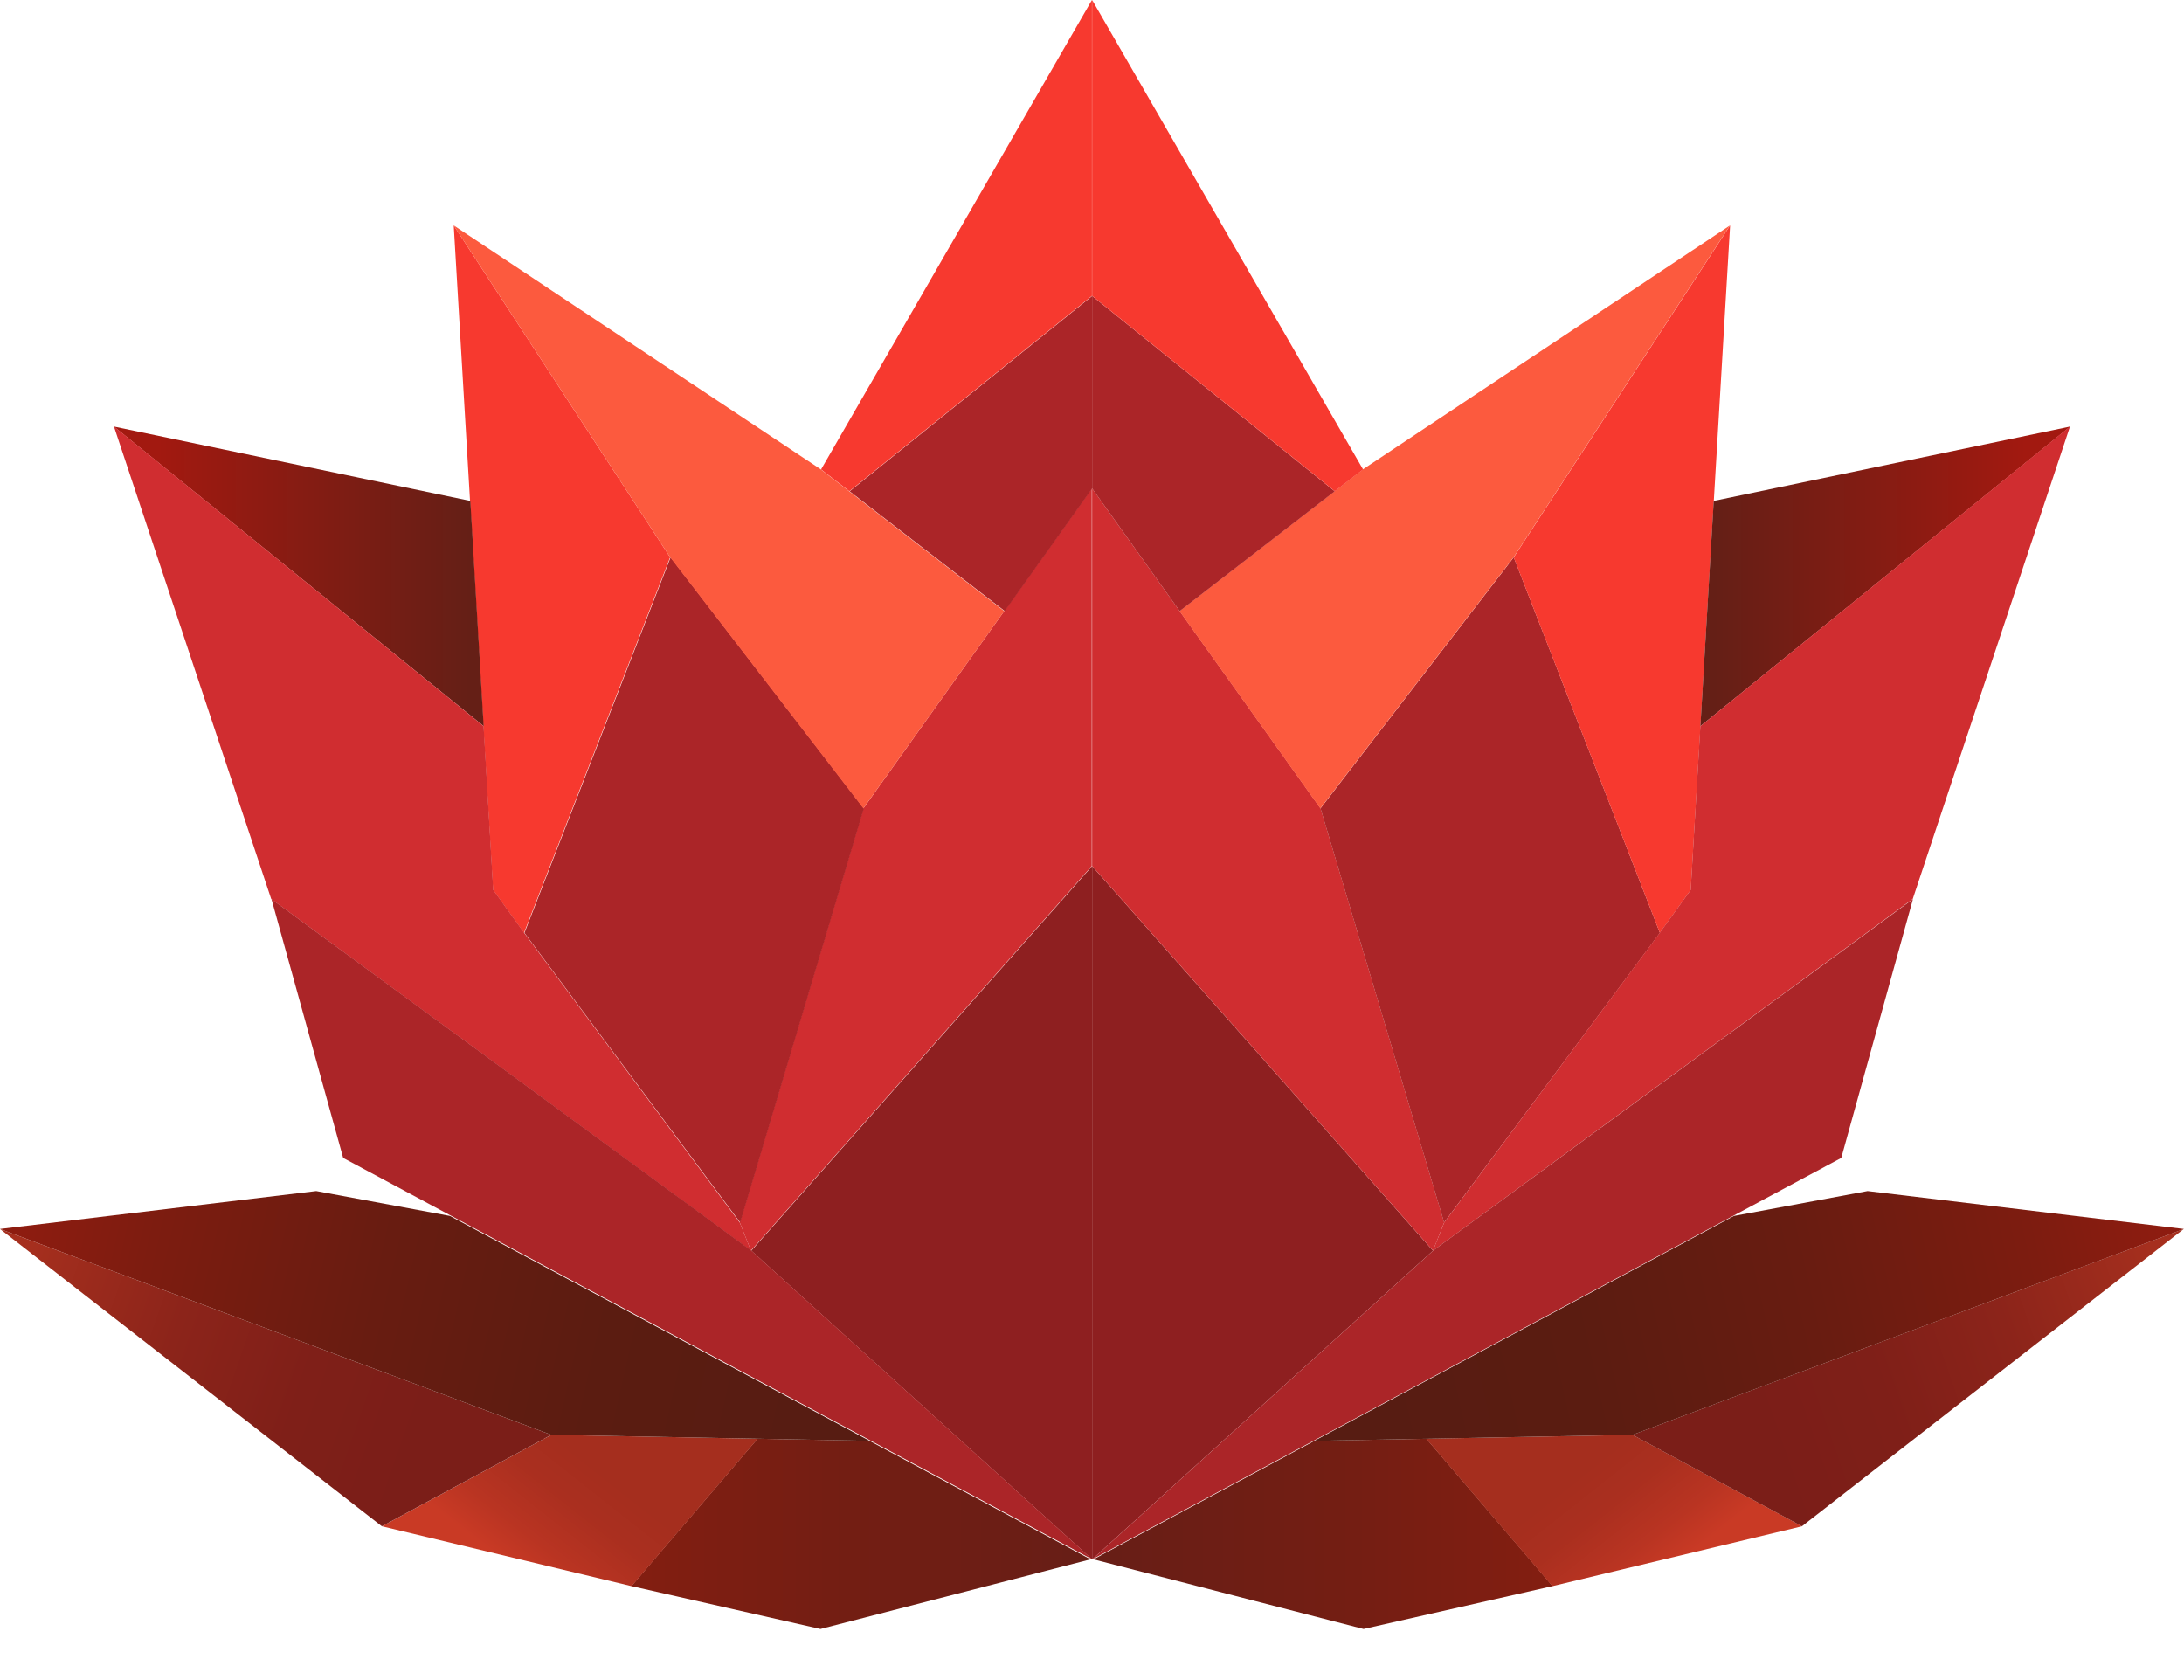 <svg width="39" height="30" viewBox="0 0 39 30" fill="none" xmlns="http://www.w3.org/2000/svg">
<path d="M14.651 29.088L11.274 28.322L13.527 25.691L15.526 25.728L19.473 27.844L14.651 29.088Z" fill="url(#paint0_linear_455_6)"/>
<path d="M6.82 27.254L11.278 28.323L13.531 25.691L9.846 25.621L6.82 27.254Z" fill="url(#paint1_linear_455_6)"/>
<path d="M0 21.945L9.845 25.621L6.819 27.254L0 21.945Z" fill="url(#paint2_linear_455_6)"/>
<path d="M8.034 21.712L5.647 21.268L0 21.945L9.845 25.621L15.529 25.729L8.034 21.712Z" fill="url(#paint3_linear_455_6)"/>
<path d="M19.502 15.465V27.846L13.416 22.333L19.502 15.465Z" fill="#8E1F20"/>
<path d="M19.496 8.721V15.464L13.41 22.332L13.21 21.83L15.418 14.434L19.496 8.721Z" fill="#D02D30"/>
<path d="M15.426 14.435L11.975 9.952L9.365 16.658L13.218 21.831L15.426 14.435Z" fill="#AB2528"/>
<path d="M8.102 4.025L11.967 9.952L9.357 16.658L8.805 15.891L8.102 4.025Z" fill="#F7392F"/>
<path d="M2.034 7.617L8.399 8.945L8.637 12.967L2.034 7.617Z" fill="url(#paint4_linear_455_6)"/>
<path d="M4.843 16.053L13.412 22.335L13.211 21.832L9.36 16.657L8.808 15.891L8.636 12.967L2.034 7.614L4.843 16.053Z" fill="#D02D30"/>
<path d="M19.505 27.846L6.128 20.676L4.848 16.055L13.419 22.333L19.505 27.846Z" fill="#AB2528"/>
<path d="M8.102 4.025L14.658 8.382L17.933 10.912L15.417 14.435L11.967 9.952L8.102 4.025Z" fill="#FC5A3E"/>
<path d="M19.504 8.722V5.284L15.172 8.773L17.942 10.912L19.504 8.722Z" fill="#AB2528"/>
<path d="M14.662 8.382L15.167 8.772L19.499 5.283V0L14.662 8.382Z" fill="#F7392F"/>
<path d="M24.349 29.088L27.726 28.322L25.472 25.691L23.473 25.728L19.526 27.844L24.349 29.088Z" fill="url(#paint5_linear_455_6)"/>
<path d="M32.179 27.254L27.721 28.323L25.468 25.691L29.153 25.621L32.179 27.254Z" fill="url(#paint6_linear_455_6)"/>
<path d="M38.996 21.945L29.151 25.621L32.177 27.254L38.996 21.945Z" fill="url(#paint7_linear_455_6)"/>
<path d="M30.964 21.712L33.35 21.268L38.998 21.945L29.153 25.621L23.469 25.729L30.964 21.712Z" fill="url(#paint8_linear_455_6)"/>
<path d="M19.502 15.465V27.846L25.589 22.333L19.502 15.465Z" fill="#8E1F20"/>
<path d="M19.502 8.721V15.464L25.589 22.332L25.789 21.83L23.581 14.434L19.502 8.721Z" fill="#D02D30"/>
<path d="M23.58 14.435L27.031 9.952L29.641 16.658L25.788 21.831L23.58 14.435Z" fill="#AB2528"/>
<path d="M30.895 4.025L27.03 9.952L29.64 16.658L30.192 15.891L30.895 4.025Z" fill="#F7392F"/>
<path d="M36.967 7.617L30.602 8.945L30.364 12.967L36.967 7.617Z" fill="url(#paint9_linear_455_6)"/>
<path d="M34.156 16.053L25.587 22.335L25.788 21.832L29.638 16.657L30.191 15.891L30.363 12.967L36.965 7.614L34.156 16.053Z" fill="#D02D30"/>
<path d="M19.502 27.846L32.88 20.676L34.16 16.055L25.589 22.333L19.502 27.846Z" fill="#AB2528"/>
<path d="M30.893 4.025L24.336 8.382L21.062 10.912L23.577 14.435L27.028 9.952L30.893 4.025Z" fill="#FC5A3E"/>
<path d="M19.502 8.722V5.284L23.835 8.773L21.066 10.912L19.502 8.722Z" fill="#AB2528"/>
<path d="M24.34 8.382L23.835 8.772L19.502 5.283V0L24.34 8.382Z" fill="#F7392F"/>
<defs>
<linearGradient id="paint0_linear_455_6" x1="19.474" y1="27.389" x2="11.274" y2="27.389" gradientUnits="userSpaceOnUse">
<stop offset="0.04" stop-color="#681E16"/>
<stop offset="0.57" stop-color="#741E13"/>
<stop offset="0.97" stop-color="#821E11"/>
</linearGradient>
<linearGradient id="paint1_linear_455_6" x1="10.997" y1="25.431" x2="9.029" y2="27.924" gradientUnits="userSpaceOnUse">
<stop offset="0.26" stop-color="#A52E1E"/>
<stop offset="0.5" stop-color="#AA2F1F"/>
<stop offset="0.79" stop-color="#B93422"/>
<stop offset="1" stop-color="#C93A25"/>
</linearGradient>
<linearGradient id="paint2_linear_455_6" x1="9.149" y1="26.6" x2="-0.149" y2="23.364" gradientUnits="userSpaceOnUse">
<stop offset="0.19" stop-color="#7B1E18"/>
<stop offset="0.42" stop-color="#7F1F18"/>
<stop offset="0.67" stop-color="#8C241A"/>
<stop offset="0.92" stop-color="#A12D1D"/>
<stop offset="0.97" stop-color="#A62F1E"/>
</linearGradient>
<linearGradient id="paint3_linear_455_6" x1="14.389" y1="24.895" x2="0.476" y2="21.762" gradientUnits="userSpaceOnUse">
<stop stop-color="#571C12"/>
<stop offset="0.26" stop-color="#5B1C11"/>
<stop offset="0.55" stop-color="#681C11"/>
<stop offset="0.84" stop-color="#7D1C10"/>
<stop offset="1" stop-color="#8D1C10"/>
</linearGradient>
<linearGradient id="paint4_linear_455_6" x1="8.637" y1="10.292" x2="2.034" y2="10.292" gradientUnits="userSpaceOnUse">
<stop offset="0.04" stop-color="#651F16"/>
<stop offset="0.88" stop-color="#A21910"/>
</linearGradient>
<linearGradient id="paint5_linear_455_6" x1="19.526" y1="27.389" x2="27.726" y2="27.389" gradientUnits="userSpaceOnUse">
<stop offset="0.04" stop-color="#681E16"/>
<stop offset="0.57" stop-color="#741E13"/>
<stop offset="0.97" stop-color="#821E11"/>
</linearGradient>
<linearGradient id="paint6_linear_455_6" x1="28.003" y1="25.431" x2="29.971" y2="27.924" gradientUnits="userSpaceOnUse">
<stop offset="0.26" stop-color="#A52E1E"/>
<stop offset="0.5" stop-color="#AA2F1F"/>
<stop offset="0.79" stop-color="#B93422"/>
<stop offset="1" stop-color="#C93A25"/>
</linearGradient>
<linearGradient id="paint7_linear_455_6" x1="29.847" y1="26.6" x2="39.145" y2="23.364" gradientUnits="userSpaceOnUse">
<stop offset="0.19" stop-color="#7B1E18"/>
<stop offset="0.42" stop-color="#7F1F18"/>
<stop offset="0.67" stop-color="#8C241A"/>
<stop offset="0.92" stop-color="#A12D1D"/>
<stop offset="0.97" stop-color="#A62F1E"/>
</linearGradient>
<linearGradient id="paint8_linear_455_6" x1="24.607" y1="24.895" x2="38.521" y2="21.763" gradientUnits="userSpaceOnUse">
<stop stop-color="#571C12"/>
<stop offset="0.26" stop-color="#5B1C11"/>
<stop offset="0.55" stop-color="#681C11"/>
<stop offset="0.84" stop-color="#7D1C10"/>
<stop offset="1" stop-color="#8D1C10"/>
</linearGradient>
<linearGradient id="paint9_linear_455_6" x1="30.364" y1="10.292" x2="36.968" y2="10.292" gradientUnits="userSpaceOnUse">
<stop offset="0.04" stop-color="#651F16"/>
<stop offset="0.88" stop-color="#A21910"/>
</linearGradient>
</defs>
</svg>
